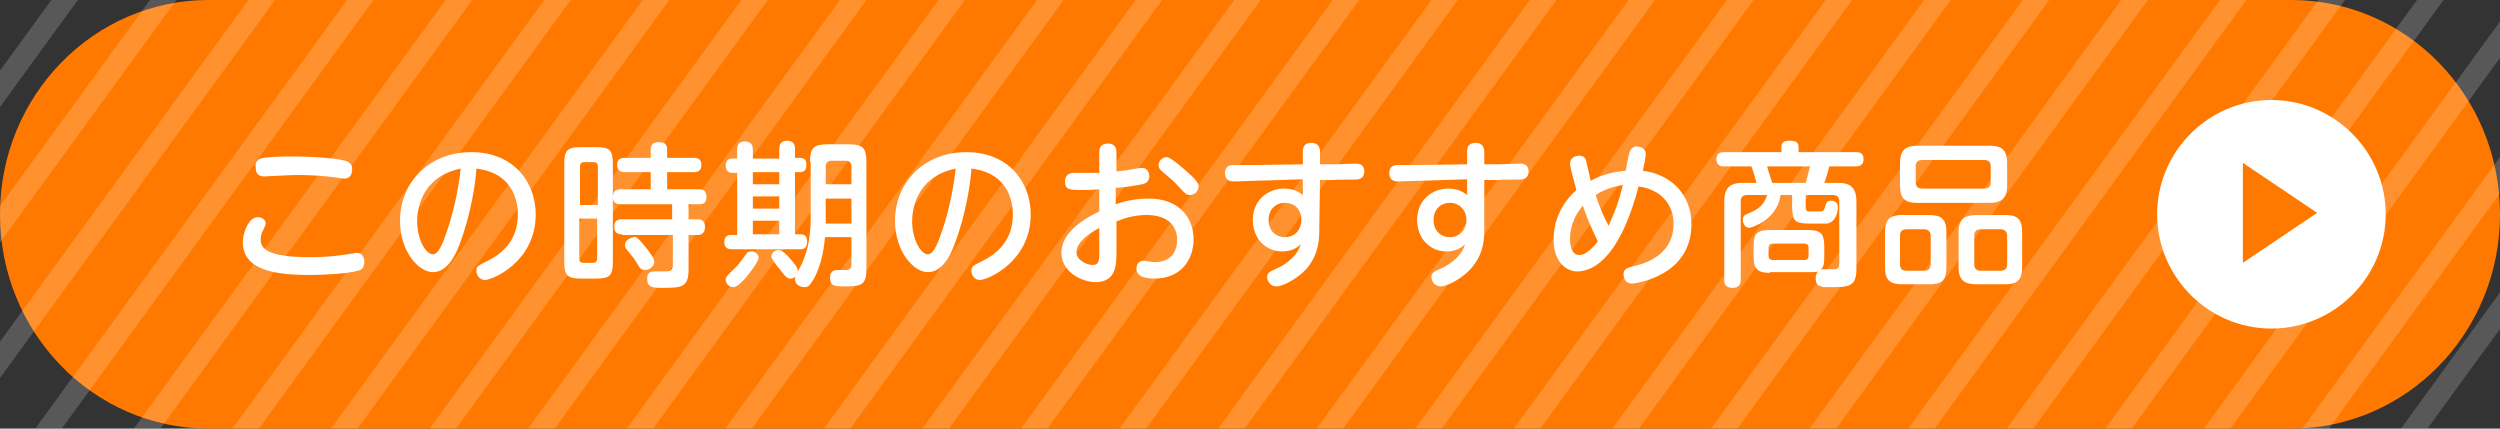 <?xml version="1.0" encoding="utf-8"?>
<!-- Generator: Adobe Illustrator 23.0.2, SVG Export Plug-In . SVG Version: 6.00 Build 0)  -->
<svg version="1.1" id="レイヤー_1" xmlns="http://www.w3.org/2000/svg" xmlns:xlink="http://www.w3.org/1999/xlink" x="0px"
	 y="0px" width="350px" height="60px" viewBox="0 0 350 60" style="enable-background:new 0 0 350 60;" xml:space="preserve">
<rect x="0" y="0" width="350" height="60" fill="#333333" stroke="none"/>
<style type="text/css">
	.st0{fill:#FF7900;}
	.st1{opacity:0.18;}
	.st2{clip-path:url(#SVGID_2_);}
	.st3{clip-path:url(#SVGID_4_);fill:none;stroke:#FFFFFF;stroke-width:3;stroke-miterlimit:10;}
	.st4{clip-path:url(#SVGID_6_);fill:none;stroke:#FFFFFF;stroke-width:3;stroke-miterlimit:10;}
	.st5{clip-path:url(#SVGID_8_);fill:none;stroke:#FFFFFF;stroke-width:3;stroke-miterlimit:10;}
	.st6{clip-path:url(#SVGID_10_);fill:none;stroke:#FFFFFF;stroke-width:3;stroke-miterlimit:10;}
	.st7{clip-path:url(#SVGID_12_);fill:none;stroke:#FFFFFF;stroke-width:3;stroke-miterlimit:10;}
	.st8{clip-path:url(#SVGID_14_);fill:none;stroke:#FFFFFF;stroke-width:3;stroke-miterlimit:10;}
	.st9{clip-path:url(#SVGID_16_);fill:none;stroke:#FFFFFF;stroke-width:3;stroke-miterlimit:10;}
	.st10{clip-path:url(#SVGID_18_);fill:none;stroke:#FFFFFF;stroke-width:3;stroke-miterlimit:10;}
	.st11{clip-path:url(#SVGID_20_);fill:none;stroke:#FFFFFF;stroke-width:3;stroke-miterlimit:10;}
	.st12{clip-path:url(#SVGID_22_);fill:none;stroke:#FFFFFF;stroke-width:3;stroke-miterlimit:10;}
	.st13{clip-path:url(#SVGID_24_);fill:none;stroke:#FFFFFF;stroke-width:3;stroke-miterlimit:10;}
	.st14{clip-path:url(#SVGID_26_);fill:none;stroke:#FFFFFF;stroke-width:3;stroke-miterlimit:10;}
	.st15{clip-path:url(#SVGID_28_);fill:none;stroke:#FFFFFF;stroke-width:3;stroke-miterlimit:10;}
	.st16{clip-path:url(#SVGID_30_);fill:none;stroke:#FFFFFF;stroke-width:3;stroke-miterlimit:10;}
	.st17{clip-path:url(#SVGID_32_);fill:none;stroke:#FFFFFF;stroke-width:3;stroke-miterlimit:10;}
	.st18{clip-path:url(#SVGID_34_);fill:none;stroke:#FFFFFF;stroke-width:3;stroke-miterlimit:10;}
	.st19{clip-path:url(#SVGID_36_);fill:none;stroke:#FFFFFF;stroke-width:3;stroke-miterlimit:10;}
	.st20{clip-path:url(#SVGID_38_);fill:none;stroke:#FFFFFF;stroke-width:3;stroke-miterlimit:10;}
	.st21{clip-path:url(#SVGID_40_);fill:none;stroke:#FFFFFF;stroke-width:3;stroke-miterlimit:10;}
	.st22{clip-path:url(#SVGID_42_);fill:none;stroke:#FFFFFF;stroke-width:3;stroke-miterlimit:10;}
	.st23{clip-path:url(#SVGID_44_);fill:none;stroke:#FFFFFF;stroke-width:3;stroke-miterlimit:10;}
	.st24{clip-path:url(#SVGID_46_);fill:none;stroke:#FFFFFF;stroke-width:3;stroke-miterlimit:10;}
	.st25{clip-path:url(#SVGID_48_);fill:none;stroke:#FFFFFF;stroke-width:3;stroke-miterlimit:10;}
	.st26{clip-path:url(#SVGID_50_);fill:none;stroke:#FFFFFF;stroke-width:3;stroke-miterlimit:10;}
	.st27{clip-path:url(#SVGID_52_);fill:none;stroke:#FFFFFF;stroke-width:3;stroke-miterlimit:10;}
	.st28{clip-path:url(#SVGID_54_);fill:none;stroke:#FFFFFF;stroke-width:3;stroke-miterlimit:10;}
	.st29{clip-path:url(#SVGID_56_);fill:none;stroke:#FFFFFF;stroke-width:3;stroke-miterlimit:10;}
	.st30{clip-path:url(#SVGID_58_);fill:none;stroke:#FFFFFF;stroke-width:3;stroke-miterlimit:10;}
	.st31{clip-path:url(#SVGID_60_);fill:none;stroke:#FFFFFF;stroke-width:3;stroke-miterlimit:10;}
	.st32{clip-path:url(#SVGID_62_);fill:none;stroke:#FFFFFF;stroke-width:3;stroke-miterlimit:10;}
	.st33{clip-path:url(#SVGID_64_);fill:none;stroke:#FFFFFF;stroke-width:3;stroke-miterlimit:10;}
	.st34{clip-path:url(#SVGID_66_);fill:none;stroke:#FFFFFF;stroke-width:3;stroke-miterlimit:10;}
	.st35{fill:#FFFFFF;}
</style>
<path class="st0" d="M320.8,60H29.2C13.1,60,0,46.6,0,30C0,13.4,13.1,0,29.2,0h291.6C336.9,0,350,13.4,350,30
	C350,46.6,336.9,60,320.8,60"/>
<g class="st1">
	<g>
		<defs>
			<rect id="SVGID_1_" x="-74.1" y="-15" width="494.8" height="90.5"/>
		</defs>
		<clipPath id="SVGID_2_">
			<use xlink:href="#SVGID_1_"  style="overflow:visible;"/>
		</clipPath>
		<g class="st2">
			<g>
				<defs>
					<rect id="SVGID_3_" x="-74.1" y="-15" width="67" height="90.5"/>
				</defs>
				<clipPath id="SVGID_4_">
					<use xlink:href="#SVGID_3_"  style="overflow:visible;"/>
				</clipPath>
				<line class="st3" x1="-8.3" y1="-14.1" x2="-72.9" y2="74.7"/>
			</g>
		</g>
		<g class="st2">
			<g>
				<defs>
					<rect id="SVGID_5_" x="-60.3" y="-15" width="67" height="90.5"/>
				</defs>
				<clipPath id="SVGID_6_">
					<use xlink:href="#SVGID_5_"  style="overflow:visible;"/>
				</clipPath>
				<line class="st4" x1="5.5" y1="-14.1" x2="-59.1" y2="74.7"/>
			</g>
		</g>
		<g class="st2">
			<g>
				<defs>
					<rect id="SVGID_7_" x="-46.5" y="-15" width="67" height="90.5"/>
				</defs>
				<clipPath id="SVGID_8_">
					<use xlink:href="#SVGID_7_"  style="overflow:visible;"/>
				</clipPath>
				<line class="st5" x1="19.3" y1="-14.1" x2="-45.3" y2="74.7"/>
			</g>
		</g>
		<g class="st2">
			<g>
				<defs>
					<rect id="SVGID_9_" x="-32.7" y="-15" width="67" height="90.5"/>
				</defs>
				<clipPath id="SVGID_10_">
					<use xlink:href="#SVGID_9_"  style="overflow:visible;"/>
				</clipPath>
				<line class="st6" x1="33.1" y1="-14.1" x2="-31.5" y2="74.7"/>
			</g>
		</g>
		<g class="st2">
			<g>
				<defs>
					<rect id="SVGID_11_" x="-18.9" y="-15" width="67" height="90.5"/>
				</defs>
				<clipPath id="SVGID_12_">
					<use xlink:href="#SVGID_11_"  style="overflow:visible;"/>
				</clipPath>
				<line class="st7" x1="46.9" y1="-14.1" x2="-17.7" y2="74.7"/>
			</g>
		</g>
		<g class="st2">
			<g>
				<defs>
					<rect id="SVGID_13_" x="-5.1" y="-15" width="67" height="90.5"/>
				</defs>
				<clipPath id="SVGID_14_">
					<use xlink:href="#SVGID_13_"  style="overflow:visible;"/>
				</clipPath>
				<line class="st8" x1="60.7" y1="-14.1" x2="-3.9" y2="74.7"/>
			</g>
		</g>
		<g class="st2">
			<g>
				<defs>
					<rect id="SVGID_15_" x="8.7" y="-15" width="67" height="90.5"/>
				</defs>
				<clipPath id="SVGID_16_">
					<use xlink:href="#SVGID_15_"  style="overflow:visible;"/>
				</clipPath>
				<line class="st9" x1="74.5" y1="-14.1" x2="9.9" y2="74.7"/>
			</g>
		</g>
		<g class="st2">
			<g>
				<defs>
					<rect id="SVGID_17_" x="22.5" y="-15" width="67" height="90.5"/>
				</defs>
				<clipPath id="SVGID_18_">
					<use xlink:href="#SVGID_17_"  style="overflow:visible;"/>
				</clipPath>
				<line class="st10" x1="88.3" y1="-14.1" x2="23.7" y2="74.7"/>
			</g>
		</g>
		<g class="st2">
			<g>
				<defs>
					<rect id="SVGID_19_" x="36.3" y="-15" width="67" height="90.5"/>
				</defs>
				<clipPath id="SVGID_20_">
					<use xlink:href="#SVGID_19_"  style="overflow:visible;"/>
				</clipPath>
				<line class="st11" x1="102.1" y1="-14.1" x2="37.5" y2="74.7"/>
			</g>
		</g>
		<g class="st2">
			<g>
				<defs>
					<rect id="SVGID_21_" x="50.1" y="-15" width="67" height="90.5"/>
				</defs>
				<clipPath id="SVGID_22_">
					<use xlink:href="#SVGID_21_"  style="overflow:visible;"/>
				</clipPath>
				<line class="st12" x1="115.9" y1="-14.1" x2="51.3" y2="74.7"/>
			</g>
		</g>
		<g class="st2">
			<g>
				<defs>
					<rect id="SVGID_23_" x="63.9" y="-15" width="67" height="90.5"/>
				</defs>
				<clipPath id="SVGID_24_">
					<use xlink:href="#SVGID_23_"  style="overflow:visible;"/>
				</clipPath>
				<line class="st13" x1="129.7" y1="-14.1" x2="65.1" y2="74.7"/>
			</g>
		</g>
		<g class="st2">
			<g>
				<defs>
					<rect id="SVGID_25_" x="77.7" y="-15" width="67" height="90.5"/>
				</defs>
				<clipPath id="SVGID_26_">
					<use xlink:href="#SVGID_25_"  style="overflow:visible;"/>
				</clipPath>
				<line class="st14" x1="143.5" y1="-14.1" x2="78.9" y2="74.7"/>
			</g>
		</g>
		<g class="st2">
			<g>
				<defs>
					<rect id="SVGID_27_" x="91.5" y="-15" width="67" height="90.5"/>
				</defs>
				<clipPath id="SVGID_28_">
					<use xlink:href="#SVGID_27_"  style="overflow:visible;"/>
				</clipPath>
				<line class="st15" x1="157.3" y1="-14.1" x2="92.7" y2="74.7"/>
			</g>
		</g>
		<g class="st2">
			<g>
				<defs>
					<rect id="SVGID_29_" x="105.3" y="-15" width="67" height="90.5"/>
				</defs>
				<clipPath id="SVGID_30_">
					<use xlink:href="#SVGID_29_"  style="overflow:visible;"/>
				</clipPath>
				<line class="st16" x1="171.1" y1="-14.1" x2="106.5" y2="74.7"/>
			</g>
		</g>
		<g class="st2">
			<g>
				<defs>
					<rect id="SVGID_31_" x="119.1" y="-15" width="67" height="90.5"/>
				</defs>
				<clipPath id="SVGID_32_">
					<use xlink:href="#SVGID_31_"  style="overflow:visible;"/>
				</clipPath>
				<line class="st17" x1="184.9" y1="-14.1" x2="120.3" y2="74.7"/>
			</g>
		</g>
		<g class="st2">
			<g>
				<defs>
					<rect id="SVGID_33_" x="132.9" y="-15" width="67" height="90.5"/>
				</defs>
				<clipPath id="SVGID_34_">
					<use xlink:href="#SVGID_33_"  style="overflow:visible;"/>
				</clipPath>
				<line class="st18" x1="198.7" y1="-14.1" x2="134.1" y2="74.7"/>
			</g>
		</g>
		<g class="st2">
			<g>
				<defs>
					<rect id="SVGID_35_" x="146.7" y="-15" width="67" height="90.5"/>
				</defs>
				<clipPath id="SVGID_36_">
					<use xlink:href="#SVGID_35_"  style="overflow:visible;"/>
				</clipPath>
				<line class="st19" x1="212.5" y1="-14.1" x2="147.9" y2="74.7"/>
			</g>
		</g>
		<g class="st2">
			<g>
				<defs>
					<rect id="SVGID_37_" x="160.5" y="-15" width="67" height="90.5"/>
				</defs>
				<clipPath id="SVGID_38_">
					<use xlink:href="#SVGID_37_"  style="overflow:visible;"/>
				</clipPath>
				<line class="st20" x1="226.3" y1="-14.1" x2="161.7" y2="74.7"/>
			</g>
		</g>
		<g class="st2">
			<g>
				<defs>
					<rect id="SVGID_39_" x="174.3" y="-15" width="67" height="90.5"/>
				</defs>
				<clipPath id="SVGID_40_">
					<use xlink:href="#SVGID_39_"  style="overflow:visible;"/>
				</clipPath>
				<line class="st21" x1="240.1" y1="-14.1" x2="175.5" y2="74.7"/>
			</g>
		</g>
		<g class="st2">
			<g>
				<defs>
					<rect id="SVGID_41_" x="188" y="-15" width="67" height="90.5"/>
				</defs>
				<clipPath id="SVGID_42_">
					<use xlink:href="#SVGID_41_"  style="overflow:visible;"/>
				</clipPath>
				<line class="st22" x1="253.9" y1="-14.1" x2="189.3" y2="74.7"/>
			</g>
		</g>
		<g class="st2">
			<g>
				<defs>
					<rect id="SVGID_43_" x="201.8" y="-15" width="67" height="90.5"/>
				</defs>
				<clipPath id="SVGID_44_">
					<use xlink:href="#SVGID_43_"  style="overflow:visible;"/>
				</clipPath>
				<line class="st23" x1="267.7" y1="-14.1" x2="203.1" y2="74.7"/>
			</g>
		</g>
		<g class="st2">
			<g>
				<defs>
					<rect id="SVGID_45_" x="215.6" y="-15" width="67" height="90.5"/>
				</defs>
				<clipPath id="SVGID_46_">
					<use xlink:href="#SVGID_45_"  style="overflow:visible;"/>
				</clipPath>
				<line class="st24" x1="281.5" y1="-14.1" x2="216.9" y2="74.7"/>
			</g>
		</g>
		<g class="st2">
			<g>
				<defs>
					<rect id="SVGID_47_" x="229.4" y="-15" width="67" height="90.5"/>
				</defs>
				<clipPath id="SVGID_48_">
					<use xlink:href="#SVGID_47_"  style="overflow:visible;"/>
				</clipPath>
				<line class="st25" x1="295.3" y1="-14.1" x2="230.7" y2="74.7"/>
			</g>
		</g>
		<g class="st2">
			<g>
				<defs>
					<rect id="SVGID_49_" x="243.2" y="-15" width="67" height="90.5"/>
				</defs>
				<clipPath id="SVGID_50_">
					<use xlink:href="#SVGID_49_"  style="overflow:visible;"/>
				</clipPath>
				<line class="st26" x1="309.1" y1="-14.1" x2="244.5" y2="74.7"/>
			</g>
		</g>
		<g class="st2">
			<g>
				<defs>
					<rect id="SVGID_51_" x="257" y="-15" width="67" height="90.5"/>
				</defs>
				<clipPath id="SVGID_52_">
					<use xlink:href="#SVGID_51_"  style="overflow:visible;"/>
				</clipPath>
				<line class="st27" x1="322.9" y1="-14.1" x2="258.3" y2="74.7"/>
			</g>
		</g>
		<g class="st2">
			<g>
				<defs>
					<rect id="SVGID_53_" x="270.8" y="-15" width="67" height="90.5"/>
				</defs>
				<clipPath id="SVGID_54_">
					<use xlink:href="#SVGID_53_"  style="overflow:visible;"/>
				</clipPath>
				<line class="st28" x1="336.7" y1="-14.1" x2="272.1" y2="74.7"/>
			</g>
		</g>
		<g class="st2">
			<g>
				<defs>
					<rect id="SVGID_55_" x="284.6" y="-15" width="67" height="90.5"/>
				</defs>
				<clipPath id="SVGID_56_">
					<use xlink:href="#SVGID_55_"  style="overflow:visible;"/>
				</clipPath>
				<line class="st29" x1="350.5" y1="-14.1" x2="285.9" y2="74.7"/>
			</g>
		</g>
		<g class="st2">
			<g>
				<defs>
					<rect id="SVGID_57_" x="298.4" y="-15" width="67" height="90.5"/>
				</defs>
				<clipPath id="SVGID_58_">
					<use xlink:href="#SVGID_57_"  style="overflow:visible;"/>
				</clipPath>
				<line class="st30" x1="364.3" y1="-14.1" x2="299.7" y2="74.7"/>
			</g>
		</g>
		<g class="st2">
			<g>
				<defs>
					<rect id="SVGID_59_" x="312.2" y="-15" width="67" height="90.5"/>
				</defs>
				<clipPath id="SVGID_60_">
					<use xlink:href="#SVGID_59_"  style="overflow:visible;"/>
				</clipPath>
				<line class="st31" x1="378.1" y1="-14.1" x2="313.5" y2="74.7"/>
			</g>
		</g>
		<g class="st2">
			<g>
				<defs>
					<rect id="SVGID_61_" x="326" y="-15" width="67" height="90.5"/>
				</defs>
				<clipPath id="SVGID_62_">
					<use xlink:href="#SVGID_61_"  style="overflow:visible;"/>
				</clipPath>
				<line class="st32" x1="391.9" y1="-14.1" x2="327.3" y2="74.7"/>
			</g>
		</g>
		<g class="st2">
			<g>
				<defs>
					<rect id="SVGID_63_" x="339.8" y="-15" width="67" height="90.5"/>
				</defs>
				<clipPath id="SVGID_64_">
					<use xlink:href="#SVGID_63_"  style="overflow:visible;"/>
				</clipPath>
				<line class="st33" x1="405.7" y1="-14.1" x2="341.1" y2="74.7"/>
			</g>
		</g>
		<g class="st2">
			<g>
				<defs>
					<rect id="SVGID_65_" x="353.6" y="-15" width="67" height="90.5"/>
				</defs>
				<clipPath id="SVGID_66_">
					<use xlink:href="#SVGID_65_"  style="overflow:visible;"/>
				</clipPath>
				<line class="st34" x1="419.5" y1="-14.1" x2="354.9" y2="74.7"/>
			</g>
		</g>
	</g>
</g>
<g>
	<path class="st35" d="M49.3,35.5c0.2,0,0.4-0.1,0.6-0.1c1.1,0,1.1,1.1,1.1,1.3c0,0.7-0.3,1.1-0.9,1.2c-1.3,0.4-4.7,0.6-6.7,0.6
		c-5.5,0-9.4-0.9-9.4-4.6c0-1.3,0.8-3.5,2.1-3.5c0.6,0,1.1,0.4,1.1,0.9c0,0.2-0.1,0.3-0.3,0.8c-0.4,0.7-0.4,1.1-0.4,1.4
		c0,1.1,0.5,2.5,6.9,2.5C46.1,36,47.3,35.8,49.3,35.5z M36.5,22.2c0.5-0.2,2.7-0.3,4.4-0.3c0.8,0,6.2,0.1,7.7,0.7
		c0.7,0.3,0.7,0.9,0.7,1.1c0,0.2,0,1.3-1.1,1.3c-0.2,0-0.3,0-0.8-0.1c-2.1-0.3-4-0.4-5.9-0.4c-0.7,0-4.3,0.2-4.5,0.2
		c-1.2,0-1.2-0.9-1.2-1.3C35.7,22.9,35.9,22.4,36.5,22.2z"/>
	<path class="st35" d="M64.3,34.3c-0.5,1.3-1.6,3.8-3.7,3.8c-2,0-4.6-2.9-4.6-7.2c0-5.3,4-9.6,10-9.6c5.9,0,9,4.2,9,8.7
		c0,6.7-6.1,9.2-7.1,9.2c-0.8,0-1.2-0.7-1.2-1.3c0-0.6,0.2-0.7,1.4-1.3c2.3-1.1,4.4-3,4.4-6.6c0-0.9-0.1-5.7-5.8-6.4
		C66.6,25.3,66,29.9,64.3,34.3z M58.4,31c0,2.5,1.2,4.6,2.2,4.6c0.9,0,1.5-1.9,2-3.3c0.8-2.4,1.5-5.2,1.9-8.7
		C58.8,24.8,58.4,29.6,58.4,31z"/>
	<path class="st35" d="M85.8,36.7c0,1.8-0.4,2.3-2.3,2.3h-2.2c-1.8,0-2.3-0.4-2.3-2.3V22.9c0-1.8,0.4-2.3,2.3-2.3h2.2
		c1.8,0,2.3,0.4,2.3,2.3V36.7z M83.7,28.7v-5.4c0-0.4-0.2-0.6-0.6-0.6h-1.3c-0.4,0-0.6,0.2-0.6,0.6v5.4H83.7z M83.7,30.6h-2.6v5.6
		c0,0.4,0.2,0.6,0.6,0.6h1.3c0.4,0,0.6-0.2,0.6-0.6V30.6z M87.1,32.8c-0.3,0-1.1,0-1.1-1c0-0.8,0.3-1.1,1.1-1.1h7v-2.1h-7.2
		c-0.3,0-1.1,0-1.1-1c0-0.7,0.3-1.1,1.1-1.1h4.2v-2.4h-3.6c-0.3,0-1.1,0-1.1-1c0-0.9,0.6-1,1.1-1h3.6v-1.2c0-0.5,0.2-1,1.1-1
		c0.7,0,1.2,0.2,1.2,1v1.2h3.7c0.3,0,1.1,0,1.1,1c0,1-0.8,1-1.1,1h-3.7v2.4h4.4c0.3,0,1.1,0,1.1,1c0,0.7-0.2,1.1-1,1.1h-1.5v2.1h1.3
		c0.6,0,1,0.3,1,1.1c0,0.6-0.3,1.1-1,1.1h-1.3v4.8c0,2.5-0.9,2.6-3.6,2.6c-1.4,0-2.2,0-2.2-1.3c0-1,0.7-1,1.1-1c0.2,0,1.3,0,1.5,0
		c0.6,0,1-0.1,1-1v-4.1H87.1z M90.3,34.5c0.5,0.6,1.3,1.6,1.3,2.2c0,0.5-0.6,1.1-1.3,1.1c-0.5,0-0.7-0.2-1.1-0.9
		c-0.4-0.7-0.9-1.3-1.4-1.9c-0.2-0.2-0.3-0.4-0.3-0.7c0-0.8,0.9-1,1.2-1.1C89.1,33.1,89.3,33.3,90.3,34.5z"/>
	<path class="st35" d="M109.1,22.1v-1.3c0-0.4,0.1-1.1,1.1-1.1c0.8,0,1.1,0.5,1.1,1.1v1.3h0.7c0.9,0,0.9,0.7,0.9,1
		c0,0.4-0.1,1-0.9,1h-0.7v8.7h0.8c0.6,0,0.9,0.4,0.9,1c0,1.1-0.7,1.1-1,1.1h-9.5c-0.3,0-1.1,0-1.1-1c0-0.5,0.2-1,0.9-1h0.9v-8.7
		h-0.7c-0.8,0-0.9-0.7-0.9-1c0-0.5,0.2-1,0.9-1h0.7v-1.3c0-0.4,0.1-1.1,1.1-1.1c0.8,0,1.1,0.5,1.1,1.1v1.3H109.1z M106.2,36.1
		c0,0.5-1.2,2.1-1.8,2.8c-1,1.1-1.4,1.3-1.8,1.3c-0.5,0-1-0.5-1-1c0-0.4,0.2-0.6,0.8-1.2c0.9-0.8,1.1-1.1,1.9-2.2
		c0.3-0.5,0.5-0.6,0.9-0.6C105.4,35.1,106.2,35.4,106.2,36.1z M109.1,24.1h-3.7v1.7h3.7V24.1z M109.1,27.5h-3.7v1.7h3.7V27.5z
		 M109.1,30.9h-3.7v1.9h3.7V30.9z M113.4,22.7c0-2,0.5-2.5,2.5-2.5h2.9c2,0,2.5,0.5,2.5,2.5v14.9c0,2.1-0.5,2.5-2.8,2.5
		c-0.4,0-1.3,0-1.6-0.1c-0.5-0.1-0.7-0.6-0.7-1.1c0-0.4,0.1-1.1,1-1.1c0.1,0,1.1,0,1.3,0c0.7,0,0.7-0.6,0.7-0.8v-3.8h-3.7
		c-0.1,0.9-0.3,3.6-1.6,5.9c-0.6,1-0.8,1.1-1.3,1.1c-0.6,0-1.3-0.4-1.3-1.1c0-0.1,0-0.2,0.1-0.4c-0.3,0.3-0.6,0.3-0.7,0.3
		c-0.5,0-0.7-0.2-1.6-1.4c-0.2-0.2-0.8-1-0.9-1.2c-0.1-0.1-0.2-0.3-0.2-0.5c0-0.6,0.6-0.9,1-0.9c0.5,0,1.2,0.7,1.7,1.3
		c0.5,0.6,1,1.1,1,1.7c0.5-0.9,0.8-1.5,1.2-2.8c0.4-1.3,0.6-3.1,0.6-4.5V22.7z M115.6,25.8h3.6v-2.5c0-0.6-0.4-0.8-0.8-0.8h-2
		c-0.4,0-0.8,0.2-0.8,0.8V25.8z M119.2,27.8h-3.6v3.5h3.6V27.8z"/>
	<path class="st35" d="M133.6,34.3c-0.5,1.3-1.6,3.8-3.7,3.8c-2,0-4.6-2.9-4.6-7.2c0-5.3,4-9.6,10-9.6c5.9,0,9,4.2,9,8.7
		c0,6.7-6.1,9.2-7.1,9.2c-0.8,0-1.2-0.7-1.2-1.3c0-0.6,0.2-0.7,1.4-1.3c2.3-1.1,4.4-3,4.4-6.6c0-0.9-0.1-5.7-5.8-6.4
		C135.9,25.3,135.3,29.9,133.6,34.3z M127.7,31c0,2.5,1.2,4.6,2.2,4.6c0.9,0,1.5-1.9,2-3.3c0.8-2.4,1.5-5.2,1.9-8.7
		C128.1,24.8,127.7,29.6,127.7,31z"/>
	<path class="st35" d="M153.9,21.4c0-0.4,0-1.3,1.2-1.3c1.2,0,1.2,0.9,1.2,1.3V24c1.1-0.1,1.8-0.2,2.8-0.4c0.5-0.1,0.7-0.1,0.8-0.1
		c0.6,0,1,0.5,1,1.2c0,0.7-0.5,1-1,1.1c-0.6,0.1-1.9,0.4-3.7,0.5v2.3c1.1-0.4,2.6-0.8,4.6-0.8c4.4,0,6.3,2.8,6.3,5.7
		c0,2.8-1.7,5.5-5.5,5.5c-1.1,0-2.5-0.2-2.5-1.4c0-0.6,0.4-1.1,1-1.1c0.4,0,1.1,0.2,1.5,0.2c2.6,0,3.2-1.8,3.2-3.1
		c0-1.8-1.1-3.5-4.3-3.5c-1.6,0-3,0.4-4.2,0.9v4.4c0,1.5,0,4.1-2.9,4.1c-1.9,0-4.8-1.4-4.8-4.1c0-2.2,1.8-4.1,5.3-5.8v-3.1
		c-1.2,0.1-1.5,0.1-2.4,0.1c-1.7,0-2.4,0-2.4-1.2c0-0.9,0.6-1.2,1.3-1.2h3.5V21.4z M153.9,31.9c-0.5,0.3-3.2,1.7-3.2,3.4
		c0,1.1,1.4,1.8,2.3,1.8c0.9,0,0.9-0.8,0.9-1.8V31.9z M165.8,23.7c2,1.7,2,2.1,2,2.4c0,0.7-0.6,1.2-1.2,1.2c-0.5,0-0.6-0.1-1.7-1.3
		c-0.6-0.7-1.4-1.3-2.2-2c-0.4-0.3-0.5-0.6-0.5-0.9c0-0.6,0.6-1.1,1.1-1.1S164.6,22.7,165.8,23.7z"/>
	<path class="st35" d="M184.7,32.1c0,1.1,0,3.3-1.6,5.3c-1.1,1.4-3.4,2.7-4.4,2.7c-0.8,0-1.3-0.7-1.3-1.3c0-0.6,0.4-0.8,1.3-1.2
		c0.5-0.2,2.8-1.3,3.4-3.4c-0.7,0.7-1.6,1-2.6,1c-2.3,0-4.1-1.8-4.1-4.4c0-2.8,2.1-4.4,4.4-4.4c1.4,0,2.2,0.6,2.6,0.9l0-2.2
		l-6.3,0.2c-0.5,0-2.9,0.1-3.3,0.1c-0.4,0-1.3,0-1.3-1.2c0-0.8,0.5-1.1,1.2-1.1c0.5,0,2.8,0,3.3,0l6.4-0.1l0-1.8
		c0-0.6,0.2-1.2,1.2-1.2c1.1,0,1.2,0.9,1.2,1.2l0,1.8l2,0c0.5,0,2.6-0.1,3-0.1c0.7,0,1.2,0.3,1.2,1.1c0,0.9-0.6,1-0.8,1.1
		c-0.4,0.1-2.9,0-3.5,0.1l-1.9,0L184.7,32.1z M179.9,28.4c-1.3,0-2.3,0.9-2.3,2.4c0,1.5,1,2.4,2.3,2.4c1.5,0,2.3-1.2,2.3-2.4
		C182.2,29.4,181.3,28.4,179.9,28.4z"/>
	<path class="st35" d="M207.8,32.1c0,1.1,0,3.3-1.7,5.3c-1.1,1.4-3.4,2.7-4.4,2.7c-0.8,0-1.3-0.7-1.3-1.3c0-0.6,0.4-0.8,1.3-1.2
		c0.5-0.2,2.8-1.3,3.4-3.4c-0.7,0.7-1.6,1-2.6,1c-2.3,0-4.1-1.8-4.1-4.4c0-2.8,2.1-4.4,4.4-4.4c1.4,0,2.2,0.6,2.6,0.9l0-2.2
		l-6.3,0.2c-0.5,0-2.9,0.1-3.3,0.1c-0.4,0-1.3,0-1.3-1.2c0-0.8,0.5-1.1,1.2-1.1c0.5,0,2.8,0,3.3,0l6.4-0.1l0-1.8
		c0-0.6,0.2-1.2,1.2-1.2c1.1,0,1.2,0.9,1.2,1.2l0,1.8l2,0c0.5,0,2.6-0.1,3-0.1c0.7,0,1.2,0.3,1.2,1.1c0,0.9-0.6,1-0.8,1.1
		c-0.4,0.1-2.9,0-3.5,0.1l-1.9,0L207.8,32.1z M203,28.4c-1.3,0-2.3,0.9-2.3,2.4c0,1.5,1,2.4,2.3,2.4c1.5,0,2.3-1.2,2.3-2.4
		C205.3,29.4,204.3,28.4,203,28.4z"/>
	<path class="st35" d="M220.8,38c-1.5,0-3.3-1.3-3.3-4.5c0-1.5,0.4-4.4,3.2-6.9c-0.2-0.8-0.9-3.1-0.9-3.7c0-0.7,0.6-1.1,1.3-1.1
		c0.6,0,0.9,0.3,1,0.9c0.1,0.4,0.5,2.2,0.6,2.6c2-1.1,3.9-1.3,4.9-1.4c0.1-0.6,0.3-1.7,0.5-2.5c0.2-0.7,0.7-0.9,1-0.9
		c0.4,0,1.3,0.2,1.3,1c0,0.5-0.2,1.5-0.4,2.4c3.9,0.5,6.8,3.3,6.8,7.5c0,7.3-7.9,8.3-8.3,8.3c-0.9,0-1.2-0.7-1.2-1.3
		c0-0.7,0.4-0.9,1.3-1.1c1.2-0.3,5.7-1.3,5.7-6c0-2.2-1.3-4.7-4.9-5.2C226.5,37.1,222.4,38,220.8,38z M221.6,28.8
		c-1.4,1.6-1.8,3.4-1.8,4.6c0,0.7,0.1,2.3,1.3,2.3c1.1,0,2.2-1.4,2.6-1.9C222.6,31.6,221.9,29.7,221.6,28.8z M223.4,27.3
		c0.6,1.8,0.9,2.6,1.8,4.3c0.3-0.7,1.3-2.7,2-5.7C225.3,26.2,224,26.9,223.4,27.3z"/>
	<path class="st35" d="M247.8,38.2c-1.7,0-2.3-0.5-2.3-2.3v-1.4c0-1.8,0.5-2.3,2.3-2.3h5.3c1.8,0,2.3,0.5,2.3,2.3v1.4
		c0,1.3-0.2,1.6-0.5,1.8c0.3,0,1.4,0,1.7,0c0.4,0,0.9,0,0.9-0.8v-8.7c0-0.5-0.2-0.9-0.9-0.9h-3.8V29c0,0.1,0,0.5,0.3,0.6
		c0.2,0,1,0,1.6,0c0.4,0,0.6,0,0.8-0.6c0.2-0.6,0.2-0.9,0.8-0.9c0.2,0,1,0,1,0.9c0,0.7-0.3,2.1-1.5,2.3c-0.2,0-0.8,0-1.2,0h-1.3
		c-1.9,0-2.4-0.3-2.4-2.3v-1.7h-1.6c-0.6,3.7-4.3,4.6-4.4,4.6c-0.5,0-0.9-0.5-0.9-1.1s0.3-0.7,0.7-0.9c1-0.4,2.2-0.9,2.7-2.6h-2.8
		c-0.6,0-0.9,0.3-0.9,0.9v11c0,0.4-0.1,1.1-1.1,1.1c-0.8,0-1.2-0.3-1.2-1.1V28.2c0-2,0.9-2.6,2.6-2.6h1.9c-0.1-0.5-0.5-1.8-0.7-2.3
		h-3.8c-0.3,0-1.1,0-1.1-1c0-0.9,0.6-1,1.1-1h8v-0.7c0-0.5,0.2-0.9,1.1-0.9c0.9,0,1.3,0.2,1.3,0.9v0.7h8c0.4,0,1.1,0,1.1,1
		c0,0.9-0.7,1-1.1,1h-3.7c-0.2,0.7-0.4,1.6-0.7,2.3h1.9c1.7,0,2.6,0.6,2.6,2.6v9.5c0,2.5-1.2,2.5-3.6,2.5c-1,0-1.2,0-1.3-0.1
		c-0.8-0.1-0.8-0.9-0.8-1.2c0-0.5,0.2-0.7,0.3-0.9c-0.2,0.1-0.5,0.1-1.1,0.1H247.8z M252.8,25.6c0.3-1,0.5-2,0.6-2.3h-6
		c0.2,0.8,0.5,1.6,0.7,2.3H252.8z M253.2,34.7c0-0.4-0.2-0.6-0.6-0.6h-4.4c-0.4,0-0.6,0.2-0.6,0.6v1.1c0,0.4,0.2,0.6,0.6,0.6h4.4
		c0.5,0,0.6-0.3,0.6-0.6V34.7z"/>
	<path class="st35" d="M272.5,37.4c0,1.9-0.7,2.4-2.4,2.4h-3.8c-1.7,0-2.4-0.6-2.4-2.4v-4.9c0-1.8,0.7-2.4,2.4-2.4h3.8
		c1.7,0,2.4,0.6,2.4,2.4V37.4z M281,25.9c0,1.9-0.8,2.5-2.5,2.5h-10.1c-1.6,0-2.4-0.5-2.4-2.5v-3c0-1.9,0.8-2.5,2.4-2.5h10.1
		c1.7,0,2.5,0.5,2.5,2.5V25.9z M270.3,33c0-0.5-0.3-0.9-0.9-0.9h-2.5c-0.6,0-0.9,0.3-0.9,0.9V37c0,0.6,0.3,0.9,0.9,0.9h2.5
		c0.6,0,0.9-0.3,0.9-0.9V33z M278.7,23.3c0-0.6-0.3-0.9-0.9-0.9h-8.7c-0.6,0-0.9,0.3-0.9,0.9v2.2c0,0.6,0.3,0.9,0.9,0.9h8.7
		c0.6,0,0.9-0.3,0.9-0.9V23.3z M283.1,37.4c0,1.9-0.8,2.4-2.4,2.4h-4c-1.7,0-2.5-0.6-2.5-2.4v-4.9c0-1.8,0.8-2.4,2.5-2.4h4
		c1.7,0,2.4,0.5,2.4,2.4V37.4z M281,33c0-0.5-0.3-0.9-0.9-0.9h-2.8c-0.6,0-0.9,0.3-0.9,0.9V37c0,0.6,0.3,0.9,0.9,0.9h2.8
		c0.6,0,0.9-0.3,0.9-0.9V33z"/>
</g>
<g>
	<path class="st35" d="M302,30c0-8.8,7.2-16,16-16c8.8,0,16,7.2,16,16c0,8.8-7.2,16-16,16C309.2,46,302,38.8,302,30"/>
	<polygon class="st0" points="314,22.8 314,36.8 324.4,29.8 	"/>
</g>
</svg>
